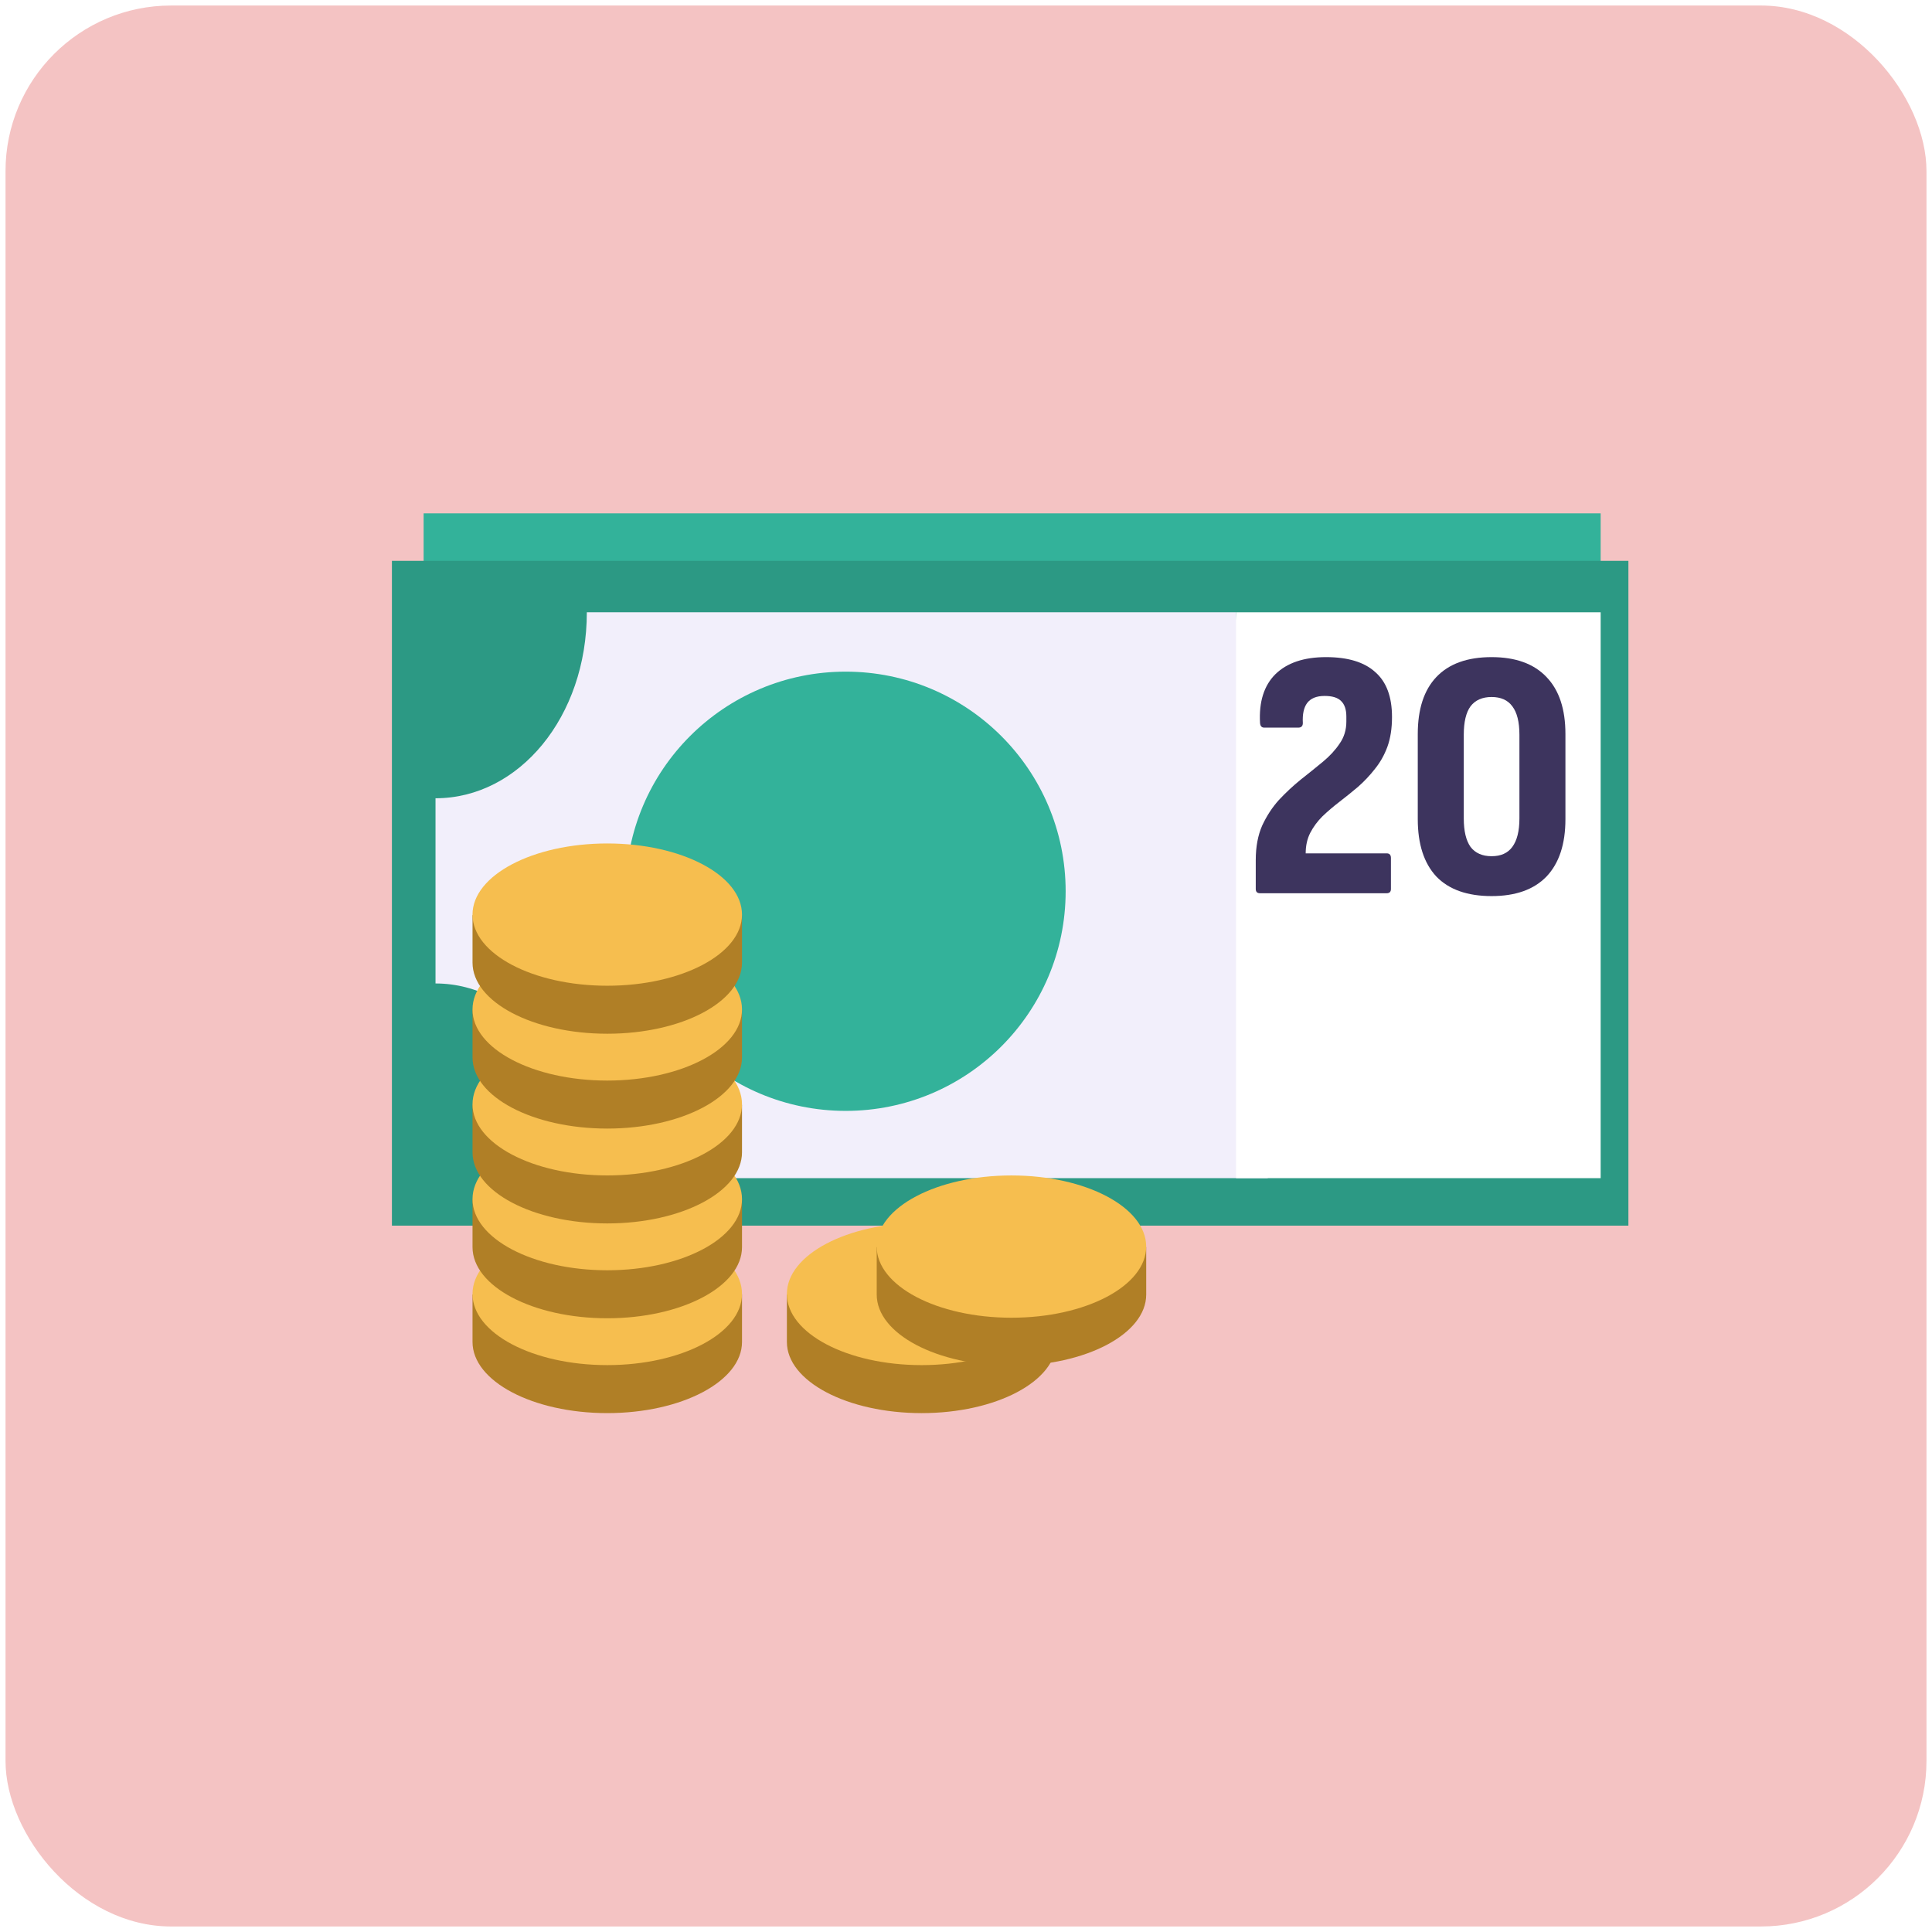 <?xml version="1.0"?>
<svg xmlns="http://www.w3.org/2000/svg" width="650" height="650" viewBox="0 0 350 350" fill="none" preserveAspectRatio="xMinYMin">
<rect width="350" height="350" fill="white"/>
<rect x="1" y="1" width="348" height="348" rx="30" fill="#F4C3C3"/>
<path d="M289.975 93H76.744V213.433H289.975V93Z" fill="#33B29A"/>
<path d="M71 101.603H295V222.036H71V101.603Z" fill="#2C9984"/>
<path d="M106.309 110.921C106.309 129.847 94.036 144.614 78.897 144.614V178.164C94.036 178.164 106.309 193.648 106.309 213.433H229.666L223.922 110.921C223.922 129.847 223.922 108.833 223.922 110.921H106.309Z" fill="#F2EFFB"/>
<path d="M193.052 161.461C193.052 183.431 175.211 201.247 153.206 201.247C131.199 201.247 113.359 183.431 113.359 161.461C113.359 139.488 131.199 121.675 153.206 121.675C175.211 121.675 193.052 139.488 193.052 161.461Z" fill="#33B29A"/>
<path d="M110.012 230.225C102.892 230.225 96.651 231.961 92.209 234.52H85.602V236.936V238.279V238.816V239.353V243.112C85.602 250.23 96.529 255.999 110.012 255.999C123.494 255.999 134.422 250.23 134.422 243.112V239.353V238.816V238.279V236.936V234.52H127.815C123.372 231.961 117.131 230.225 110.012 230.225Z" fill="#B07F26"/>
<path d="M134.42 234.416C134.42 241.533 123.492 247.303 110.01 247.303C96.527 247.303 85.6 241.533 85.6 234.416C85.6 227.298 96.527 221.528 110.01 221.528C123.492 221.528 134.42 227.298 134.42 234.416Z" fill="#F6BE4F"/>
<path d="M110.012 213.042C102.892 213.042 96.651 214.778 92.209 217.338H85.602V219.754V221.097V221.634V222.171V225.929C85.602 233.048 96.529 238.817 110.012 238.817C123.494 238.817 134.422 233.048 134.422 225.929V222.171V221.634V221.097V219.754V217.338H127.815C123.372 214.778 117.131 213.042 110.012 213.042Z" fill="#B07F26"/>
<path d="M134.42 217.234C134.42 224.351 123.492 230.121 110.01 230.121C96.527 230.121 85.6 224.351 85.6 217.234C85.6 210.117 96.527 204.347 110.01 204.347C123.492 204.347 134.42 210.117 134.42 217.234Z" fill="#F6BE4F"/>
<path d="M110.012 195.861C102.892 195.861 96.651 197.598 92.209 200.157H85.602V202.573V203.916V204.453V204.99V208.749C85.602 215.867 96.529 221.636 110.012 221.636C123.494 221.636 134.422 215.867 134.422 208.749V204.99V204.453V203.916V202.573V200.157H127.815C123.372 197.598 117.131 195.861 110.012 195.861Z" fill="#B07F26"/>
<path d="M134.42 200.052C134.42 207.17 123.492 212.94 110.01 212.94C96.527 212.94 85.6 207.17 85.6 200.052C85.6 192.935 96.527 187.165 110.01 187.165C123.492 187.165 134.42 192.935 134.42 200.052Z" fill="#F6BE4F"/>
<path d="M110.012 178.677C102.892 178.677 96.651 180.413 92.209 182.973H85.602V185.389V186.731V187.268V187.805V191.564C85.602 198.682 96.529 204.452 110.012 204.452C123.494 204.452 134.422 198.682 134.422 191.564V187.805V187.268V186.731V185.389V182.973H127.815C123.372 180.413 117.131 178.677 110.012 178.677Z" fill="#B07F26"/>
<path d="M134.42 182.868C134.42 189.985 123.492 195.755 110.01 195.755C96.527 195.755 85.6 189.985 85.6 182.868C85.6 175.751 96.527 169.98 110.01 169.98C123.492 169.98 134.42 175.751 134.42 182.868Z" fill="#F6BE4F"/>
<path d="M166.963 230.226C159.843 230.226 153.602 231.962 149.16 234.521H142.553V236.937V238.28V238.817V239.354V243.113C142.553 250.231 153.48 256 166.963 256C180.445 256 191.373 250.231 191.373 243.113V239.354V238.817V238.28V236.937V234.521H184.766C180.323 231.962 174.082 230.226 166.963 230.226Z" fill="#B07F26"/>
<path d="M191.371 234.417C191.371 241.534 180.443 247.304 166.961 247.304C153.478 247.304 142.551 241.534 142.551 234.417C142.551 227.299 153.478 221.529 166.961 221.529C180.443 221.529 191.371 227.299 191.371 234.417Z" fill="#F6BE4F"/>
<path d="M183.236 221.639C176.117 221.639 169.876 223.375 165.433 225.934H158.826V228.35V229.693V230.23V230.767V234.526C158.826 241.644 169.754 247.413 183.236 247.413C196.719 247.413 207.646 241.644 207.646 234.526V230.767V230.23V229.693V228.35V225.934H201.039C196.597 223.375 190.356 221.639 183.236 221.639Z" fill="#B07F26"/>
<path d="M207.644 225.831C207.644 232.948 196.717 238.718 183.234 238.718C169.752 238.718 158.824 232.948 158.824 225.831C158.824 218.713 169.752 212.943 183.234 212.943C196.717 212.943 207.644 218.713 207.644 225.831Z" fill="#F6BE4F"/>
<path d="M110.012 161.495C102.892 161.495 96.651 163.231 92.209 165.791H85.602V168.207V169.55V170.087V170.624V174.383C85.602 181.501 96.529 187.27 110.012 187.27C123.494 187.27 134.422 181.501 134.422 174.383V170.624V170.087V169.55V168.207V165.791H127.815C123.372 163.231 117.131 161.495 110.012 161.495Z" fill="#B07F26"/>
<path d="M134.42 165.687C134.42 172.804 123.492 178.575 110.01 178.575C96.527 178.575 85.6 172.804 85.6 165.687C85.6 158.57 96.527 152.8 110.01 152.8C123.492 152.8 134.42 158.57 134.42 165.687Z" fill="#F6BE4F"/>
<rect x="223.924" y="110.922" width="66.051" height="102.512" fill="white"/>
<path d="M228.268 161.819C227.751 161.819 227.492 161.561 227.492 161.045V155.819C227.492 153.41 227.88 151.324 228.655 149.561C229.474 147.797 230.486 146.249 231.692 144.916C232.941 143.582 234.255 142.356 235.634 141.238C237.055 140.12 238.391 139.044 239.64 138.012C240.889 136.98 241.901 135.883 242.677 134.722C243.495 133.56 243.904 132.227 243.904 130.722V129.818C243.904 128.528 243.581 127.582 242.935 126.98C242.332 126.377 241.341 126.076 239.963 126.076C238.498 126.076 237.443 126.507 236.797 127.367C236.194 128.184 235.935 129.388 236.021 130.98C236.021 131.539 235.741 131.818 235.181 131.818H229.043C228.569 131.818 228.311 131.539 228.268 130.98C228.052 127.152 228.978 124.205 231.046 122.141C233.157 120.076 236.215 119.044 240.221 119.044C244.184 119.044 247.157 119.947 249.138 121.754C251.163 123.517 252.175 126.227 252.175 129.883C252.175 131.948 251.895 133.754 251.335 135.302C250.775 136.808 250.021 138.141 249.074 139.303C248.169 140.464 247.157 141.539 246.037 142.528C244.917 143.475 243.797 144.378 242.677 145.238C241.557 146.098 240.523 146.98 239.575 147.883C238.671 148.787 237.938 149.776 237.378 150.851C236.818 151.927 236.538 153.174 236.538 154.593H251.206C251.723 154.593 251.981 154.873 251.981 155.432V161.045C251.981 161.561 251.723 161.819 251.206 161.819H228.268Z" fill="#3D345E"/>
<path d="M270.217 162.335C265.823 162.335 262.485 161.153 260.202 158.787C257.962 156.378 256.842 152.916 256.842 148.4V132.98C256.842 128.464 257.962 125.023 260.202 122.657C262.485 120.248 265.823 119.044 270.217 119.044C274.568 119.044 277.885 120.248 280.168 122.657C282.451 125.023 283.592 128.464 283.592 132.98V148.4C283.592 152.916 282.451 156.378 280.168 158.787C277.885 161.153 274.568 162.335 270.217 162.335ZM270.217 155.109C271.897 155.109 273.146 154.55 273.965 153.432C274.826 152.271 275.257 150.55 275.257 148.271V133.109C275.257 130.786 274.826 129.066 273.965 127.947C273.146 126.829 271.897 126.27 270.217 126.27C268.537 126.27 267.266 126.829 266.405 127.947C265.586 129.066 265.177 130.786 265.177 133.109V148.271C265.177 150.55 265.586 152.271 266.405 153.432C267.266 154.55 268.537 155.109 270.217 155.109Z" fill="#3D345E"/>
</svg>
